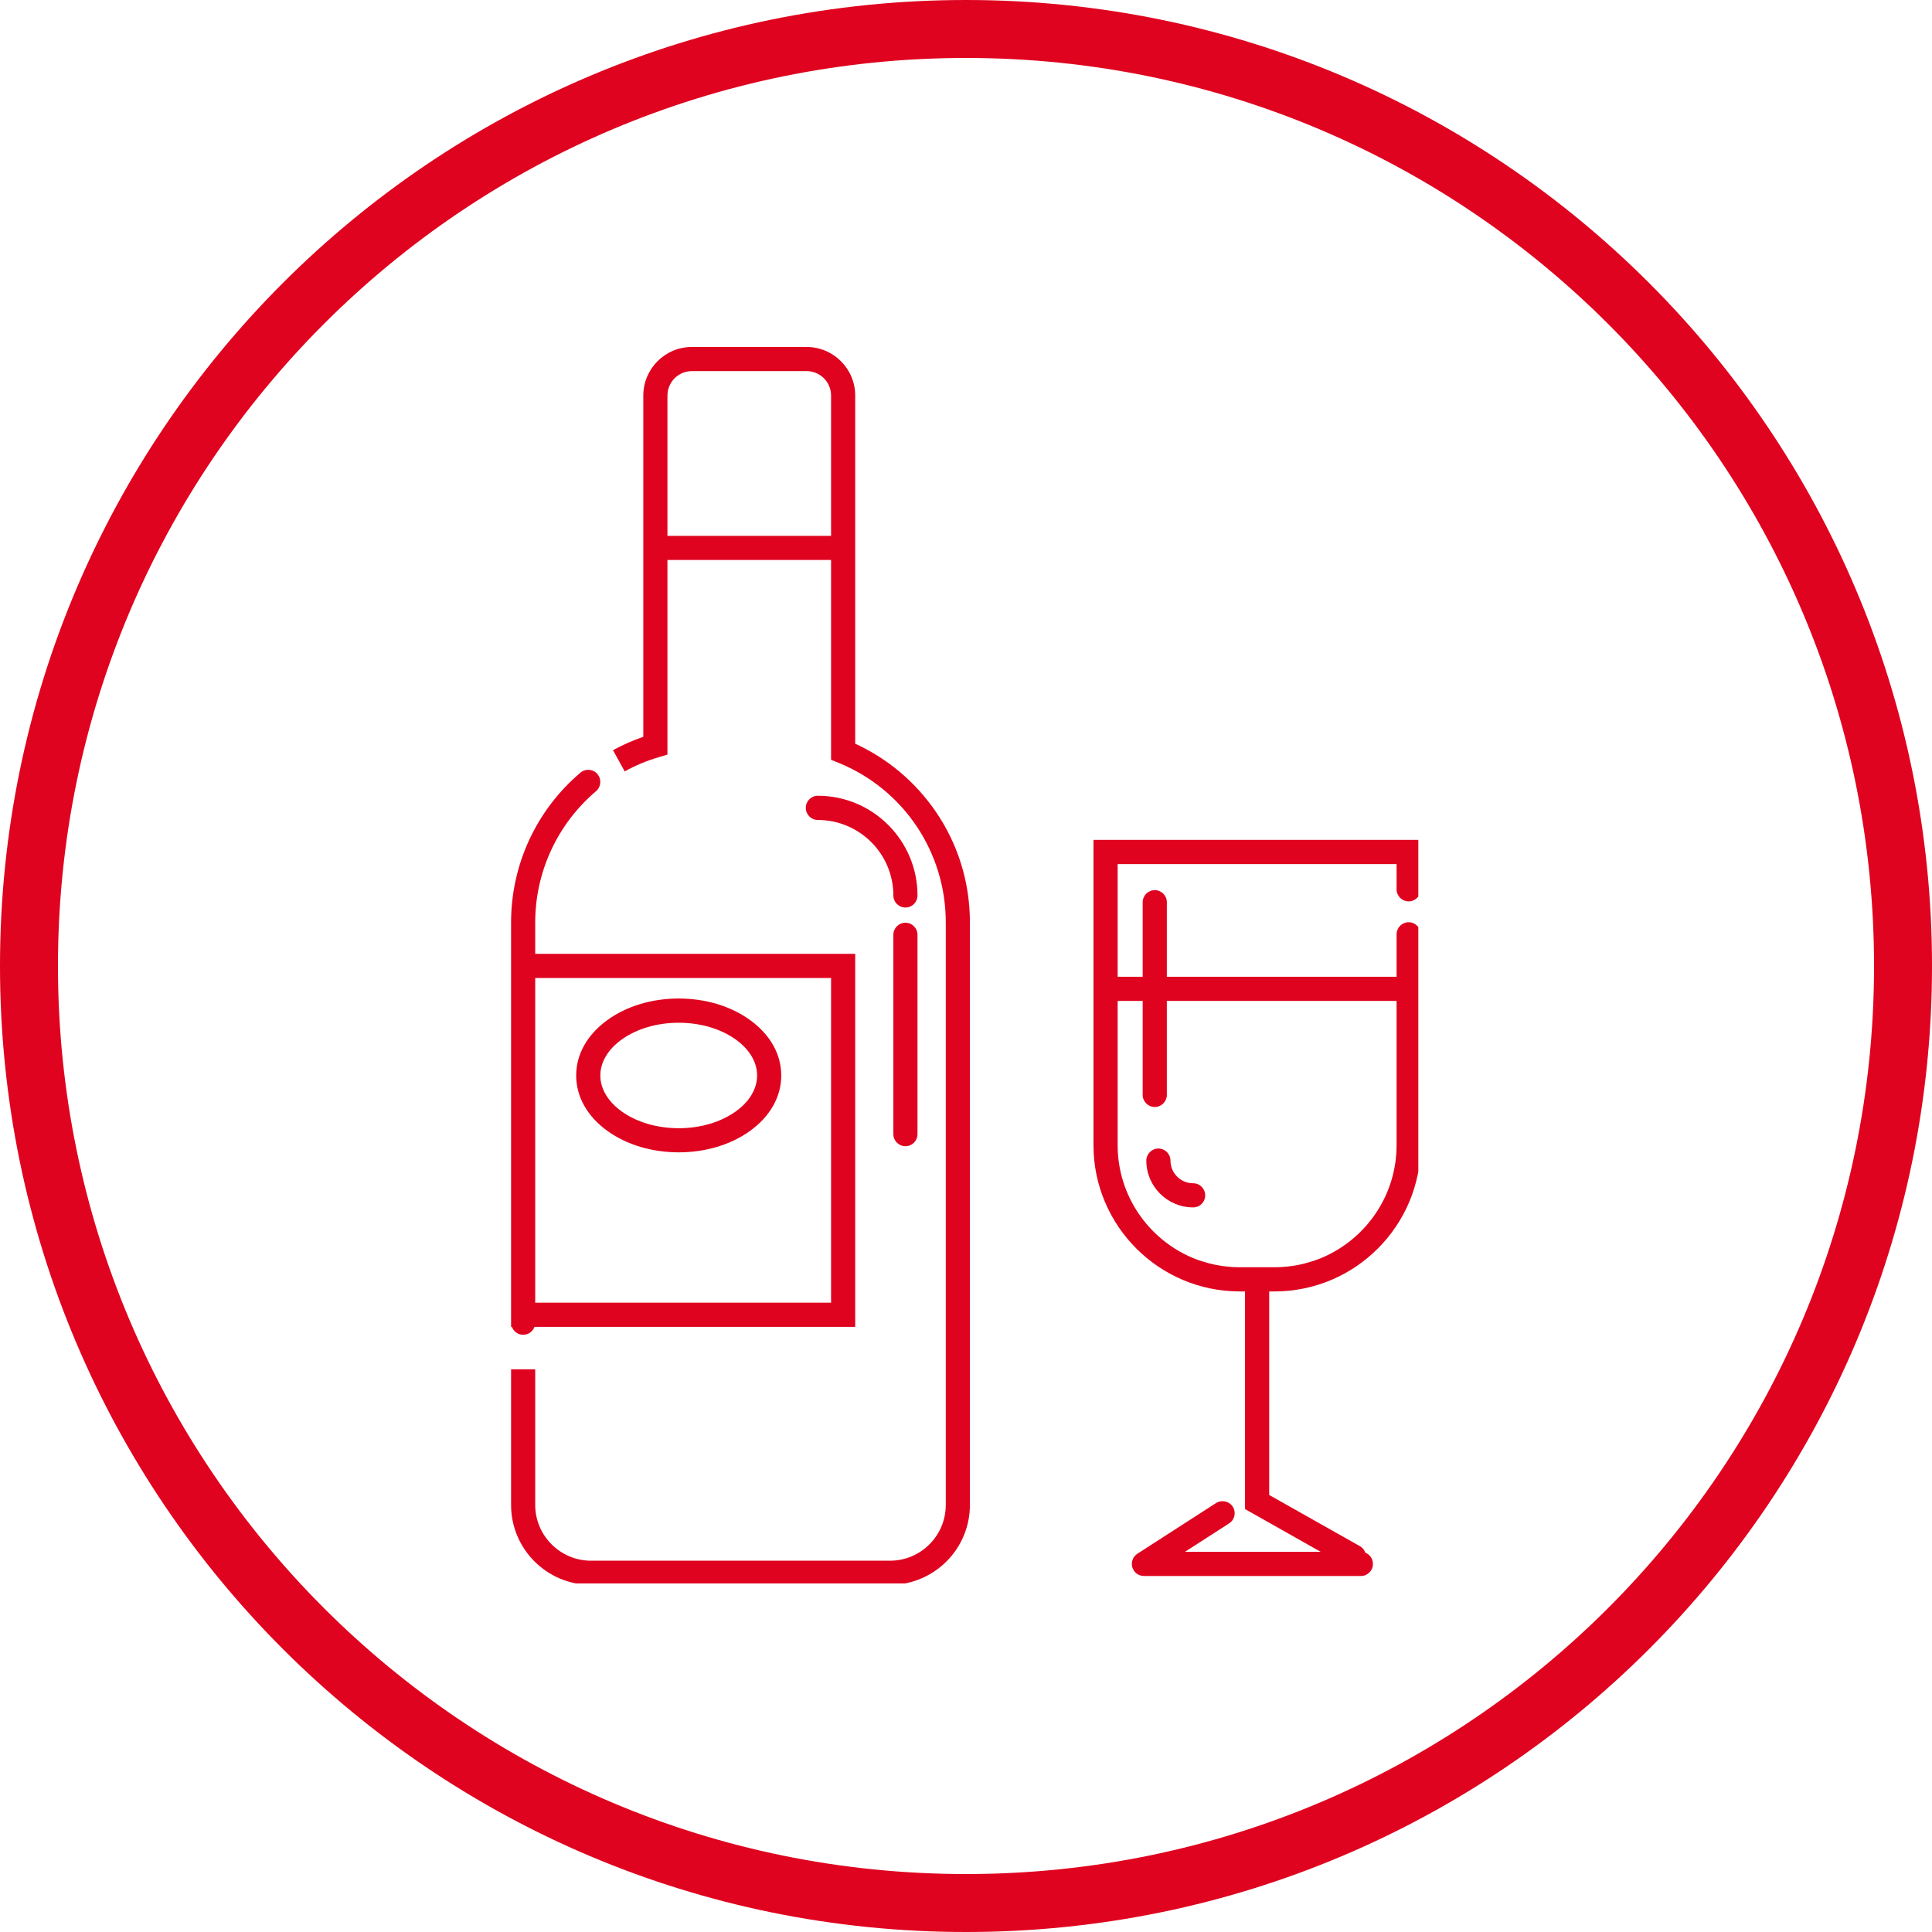 <?xml version="1.0" encoding="UTF-8"?> <svg xmlns="http://www.w3.org/2000/svg" xmlns:xlink="http://www.w3.org/1999/xlink" width="100" zoomAndPan="magnify" viewBox="0 0 75 75" height="100" preserveAspectRatio="xMidYMid meet" version="1.0"><defs><clipPath id="bc257d1feb"><path d="M 37.5 0 C 16.789 0 0 16.789 0 37.5 C 0 58.211 16.789 75 37.5 75 C 58.211 75 75 58.211 75 37.5 C 75 16.789 58.211 0 37.5 0 Z M 37.5 0 " clip-rule="nonzero"></path></clipPath><clipPath id="0b6d2cac47"><path d="M 42.355 32.578 L 55.059 32.578 L 55.059 61.195 L 42.355 61.195 Z M 42.355 32.578 " clip-rule="nonzero"></path></clipPath><clipPath id="c78ca7218f"><path d="M 19.84 13.469 L 37.75 13.469 L 37.75 61.469 L 19.84 61.469 Z M 19.84 13.469 " clip-rule="nonzero"></path></clipPath><clipPath id="8afada421f"><path d="M 19.809 29 L 34 29 L 34 52 L 19.809 52 Z M 19.809 29 " clip-rule="nonzero"></path></clipPath></defs><g clip-path="url(#bc257d1feb)"><path stroke-linecap="butt" transform="matrix(0.75, 0, 0, 0.75, 0, -0)" fill="none" stroke-linejoin="miter" d="M 50 0 C 22.385 0 -0 22.385 -0 50 C -0 77.615 22.385 100 50 100 C 77.615 100 100 77.615 100 50 C 100 22.385 77.615 0 50 0 Z M 50 0 " stroke="#df031f" stroke-width="6" stroke-opacity="1" stroke-miterlimit="4"></path></g><g clip-path="url(#0b6d2cac47)"><path fill="#df031f" d="M 44.359 38.855 L 44.359 42.504 C 44.359 42.762 44.57 42.973 44.828 42.973 C 45.086 42.973 45.297 42.762 45.297 42.504 L 45.297 38.855 L 54.215 38.855 L 54.215 44.457 C 54.215 46.414 53.02 48.102 51.32 48.824 C 51.176 48.883 51.031 48.938 50.883 48.98 C 50.734 49.027 50.582 49.066 50.43 49.098 C 50.121 49.16 49.801 49.195 49.477 49.195 L 48.125 49.195 C 47.797 49.195 47.48 49.16 47.172 49.098 C 47.016 49.066 46.867 49.027 46.719 48.98 C 46.57 48.938 46.422 48.883 46.281 48.824 C 44.582 48.102 43.387 46.414 43.387 44.457 L 43.387 38.855 Z M 54.684 34.992 C 54.941 34.992 55.152 34.781 55.152 34.523 L 55.152 32.605 L 42.449 32.605 L 42.449 44.457 C 42.449 47.586 44.996 50.133 48.125 50.133 L 48.332 50.133 L 48.332 58.582 L 51.27 60.242 L 46 60.242 L 47.715 59.137 C 47.934 58.996 47.996 58.707 47.855 58.488 C 47.715 58.273 47.426 58.211 47.207 58.348 L 44.152 60.316 C 44.152 60.316 44.148 60.316 44.148 60.32 C 44.133 60.328 44.117 60.344 44.102 60.355 C 44.094 60.363 44.086 60.371 44.078 60.379 C 44.066 60.387 44.055 60.402 44.047 60.414 C 44.035 60.426 44.027 60.434 44.02 60.445 C 44.012 60.457 44.004 60.473 43.996 60.484 C 43.988 60.5 43.98 60.512 43.977 60.527 C 43.969 60.539 43.965 60.555 43.961 60.566 C 43.957 60.582 43.953 60.598 43.949 60.613 C 43.945 60.625 43.945 60.637 43.945 60.645 C 43.941 60.664 43.938 60.684 43.938 60.707 C 43.938 60.707 43.938 60.707 43.938 60.711 C 43.938 60.719 43.941 60.73 43.941 60.742 C 43.941 60.762 43.941 60.777 43.945 60.797 C 43.949 60.812 43.953 60.828 43.957 60.84 C 43.961 60.855 43.965 60.871 43.973 60.887 C 43.98 60.902 43.988 60.918 44 60.938 C 44.004 60.945 44.008 60.953 44.012 60.965 C 44.012 60.965 44.016 60.965 44.016 60.969 C 44.02 60.973 44.023 60.977 44.023 60.98 C 44.039 61 44.051 61.016 44.066 61.035 C 44.07 61.039 44.074 61.043 44.078 61.047 C 44.098 61.062 44.121 61.082 44.141 61.098 C 44.145 61.098 44.148 61.102 44.152 61.102 C 44.172 61.117 44.191 61.125 44.215 61.137 C 44.219 61.137 44.223 61.141 44.23 61.145 C 44.254 61.152 44.277 61.16 44.305 61.168 C 44.309 61.168 44.316 61.168 44.324 61.172 C 44.352 61.176 44.379 61.18 44.406 61.18 L 52.828 61.18 C 53.09 61.18 53.297 60.969 53.297 60.711 C 53.297 60.512 53.176 60.344 53 60.273 C 52.965 60.172 52.895 60.082 52.793 60.023 L 49.27 58.035 L 49.27 50.133 L 49.477 50.133 C 52.605 50.133 55.152 47.586 55.152 44.457 L 55.152 36.27 C 55.152 36.012 54.941 35.801 54.684 35.801 C 54.426 35.801 54.215 36.012 54.215 36.27 L 54.215 37.918 L 45.297 37.918 L 45.297 35.023 C 45.297 34.766 45.086 34.555 44.828 34.555 C 44.57 34.555 44.359 34.766 44.359 35.023 L 44.359 37.918 L 43.387 37.918 L 43.387 33.543 L 54.215 33.543 L 54.215 34.523 C 54.215 34.781 54.426 34.992 54.684 34.992 " fill-opacity="1" fill-rule="nonzero"></path></g><path fill="#df031f" d="M 46.316 46.871 C 46.578 46.871 46.785 46.664 46.785 46.402 C 46.785 46.145 46.578 45.934 46.316 45.934 C 45.832 45.934 45.438 45.539 45.438 45.055 C 45.438 44.797 45.227 44.586 44.969 44.586 C 44.711 44.586 44.5 44.797 44.5 45.055 C 44.5 46.055 45.316 46.871 46.316 46.871 " fill-opacity="1" fill-rule="nonzero"></path><g clip-path="url(#c78ca7218f)"><path fill="#df031f" d="M 25.91 20.801 L 25.91 15.355 C 25.91 14.832 26.336 14.406 26.859 14.406 L 31.312 14.406 C 31.836 14.406 32.262 14.832 32.262 15.355 L 32.262 20.801 Z M 33.199 28.871 L 33.199 15.355 C 33.199 14.316 32.352 13.469 31.312 13.469 L 26.859 13.469 C 25.816 13.469 24.973 14.316 24.973 15.355 L 24.973 28.602 C 24.566 28.742 24.172 28.918 23.797 29.121 L 24.25 29.945 C 24.668 29.715 25.113 29.527 25.574 29.395 L 25.91 29.293 L 25.91 21.738 L 32.262 21.738 L 32.262 29.496 L 32.555 29.613 C 35.082 30.645 36.715 33.078 36.715 35.809 L 36.715 58.422 C 36.715 59.613 35.746 60.586 34.551 60.586 L 22.941 60.586 C 21.75 60.586 20.777 59.613 20.777 58.422 L 20.777 53.156 L 19.84 53.156 L 19.84 58.422 C 19.84 60.133 21.23 61.523 22.941 61.523 L 34.551 61.523 C 36.262 61.523 37.652 60.133 37.652 58.422 L 37.652 35.809 C 37.652 34.262 37.195 32.773 36.324 31.504 C 35.535 30.355 34.461 29.449 33.199 28.871 " fill-opacity="1" fill-rule="nonzero"></path></g><g clip-path="url(#8afada421f)"><path fill="#df031f" d="M 32.262 37.965 L 32.262 50.57 L 20.777 50.57 L 20.777 37.965 Z M 20.309 51.816 C 20.512 51.816 20.684 51.688 20.75 51.508 L 33.199 51.508 L 33.199 37.027 L 20.777 37.027 L 20.777 35.809 C 20.777 33.844 21.641 31.984 23.141 30.711 C 23.336 30.543 23.359 30.246 23.191 30.047 C 23.027 29.852 22.73 29.828 22.531 29.996 C 20.82 31.449 19.84 33.566 19.84 35.809 L 19.84 51.508 L 19.871 51.508 C 19.938 51.688 20.105 51.816 20.309 51.816 " fill-opacity="1" fill-rule="nonzero"></path></g><path fill="#df031f" d="M 31.75 30.891 C 31.488 30.891 31.281 31.102 31.281 31.359 C 31.281 31.621 31.488 31.832 31.75 31.832 C 33.367 31.832 34.68 33.145 34.68 34.762 C 34.68 35.023 34.891 35.23 35.148 35.23 C 35.41 35.23 35.617 35.023 35.617 34.762 C 35.617 32.629 33.883 30.891 31.75 30.891 " fill-opacity="1" fill-rule="nonzero"></path><path fill="#df031f" d="M 35.148 35.82 C 34.891 35.82 34.68 36.031 34.68 36.289 L 34.68 44.027 C 34.68 44.285 34.891 44.496 35.148 44.496 C 35.41 44.496 35.617 44.285 35.617 44.027 L 35.617 36.289 C 35.617 36.031 35.41 35.82 35.148 35.82 " fill-opacity="1" fill-rule="nonzero"></path><path fill="#df031f" d="M 24.137 40.352 C 24.723 39.934 25.508 39.703 26.348 39.703 C 27.188 39.703 27.973 39.934 28.559 40.352 C 29.094 40.734 29.391 41.234 29.391 41.75 C 29.391 42.266 29.094 42.766 28.559 43.148 C 27.973 43.566 27.188 43.797 26.348 43.797 C 25.508 43.797 24.723 43.566 24.137 43.148 C 23.602 42.766 23.305 42.266 23.305 41.75 C 23.305 41.234 23.602 40.734 24.137 40.352 Z M 23.59 43.91 C 24.332 44.441 25.312 44.734 26.348 44.734 C 27.383 44.734 28.363 44.441 29.105 43.91 C 29.895 43.344 30.328 42.578 30.328 41.75 C 30.328 40.922 29.895 40.156 29.105 39.59 C 28.363 39.055 27.383 38.762 26.348 38.762 C 25.312 38.762 24.332 39.055 23.59 39.59 C 22.801 40.156 22.367 40.922 22.367 41.75 C 22.367 42.578 22.801 43.344 23.59 43.91 " fill-opacity="1" fill-rule="nonzero"></path></svg> 